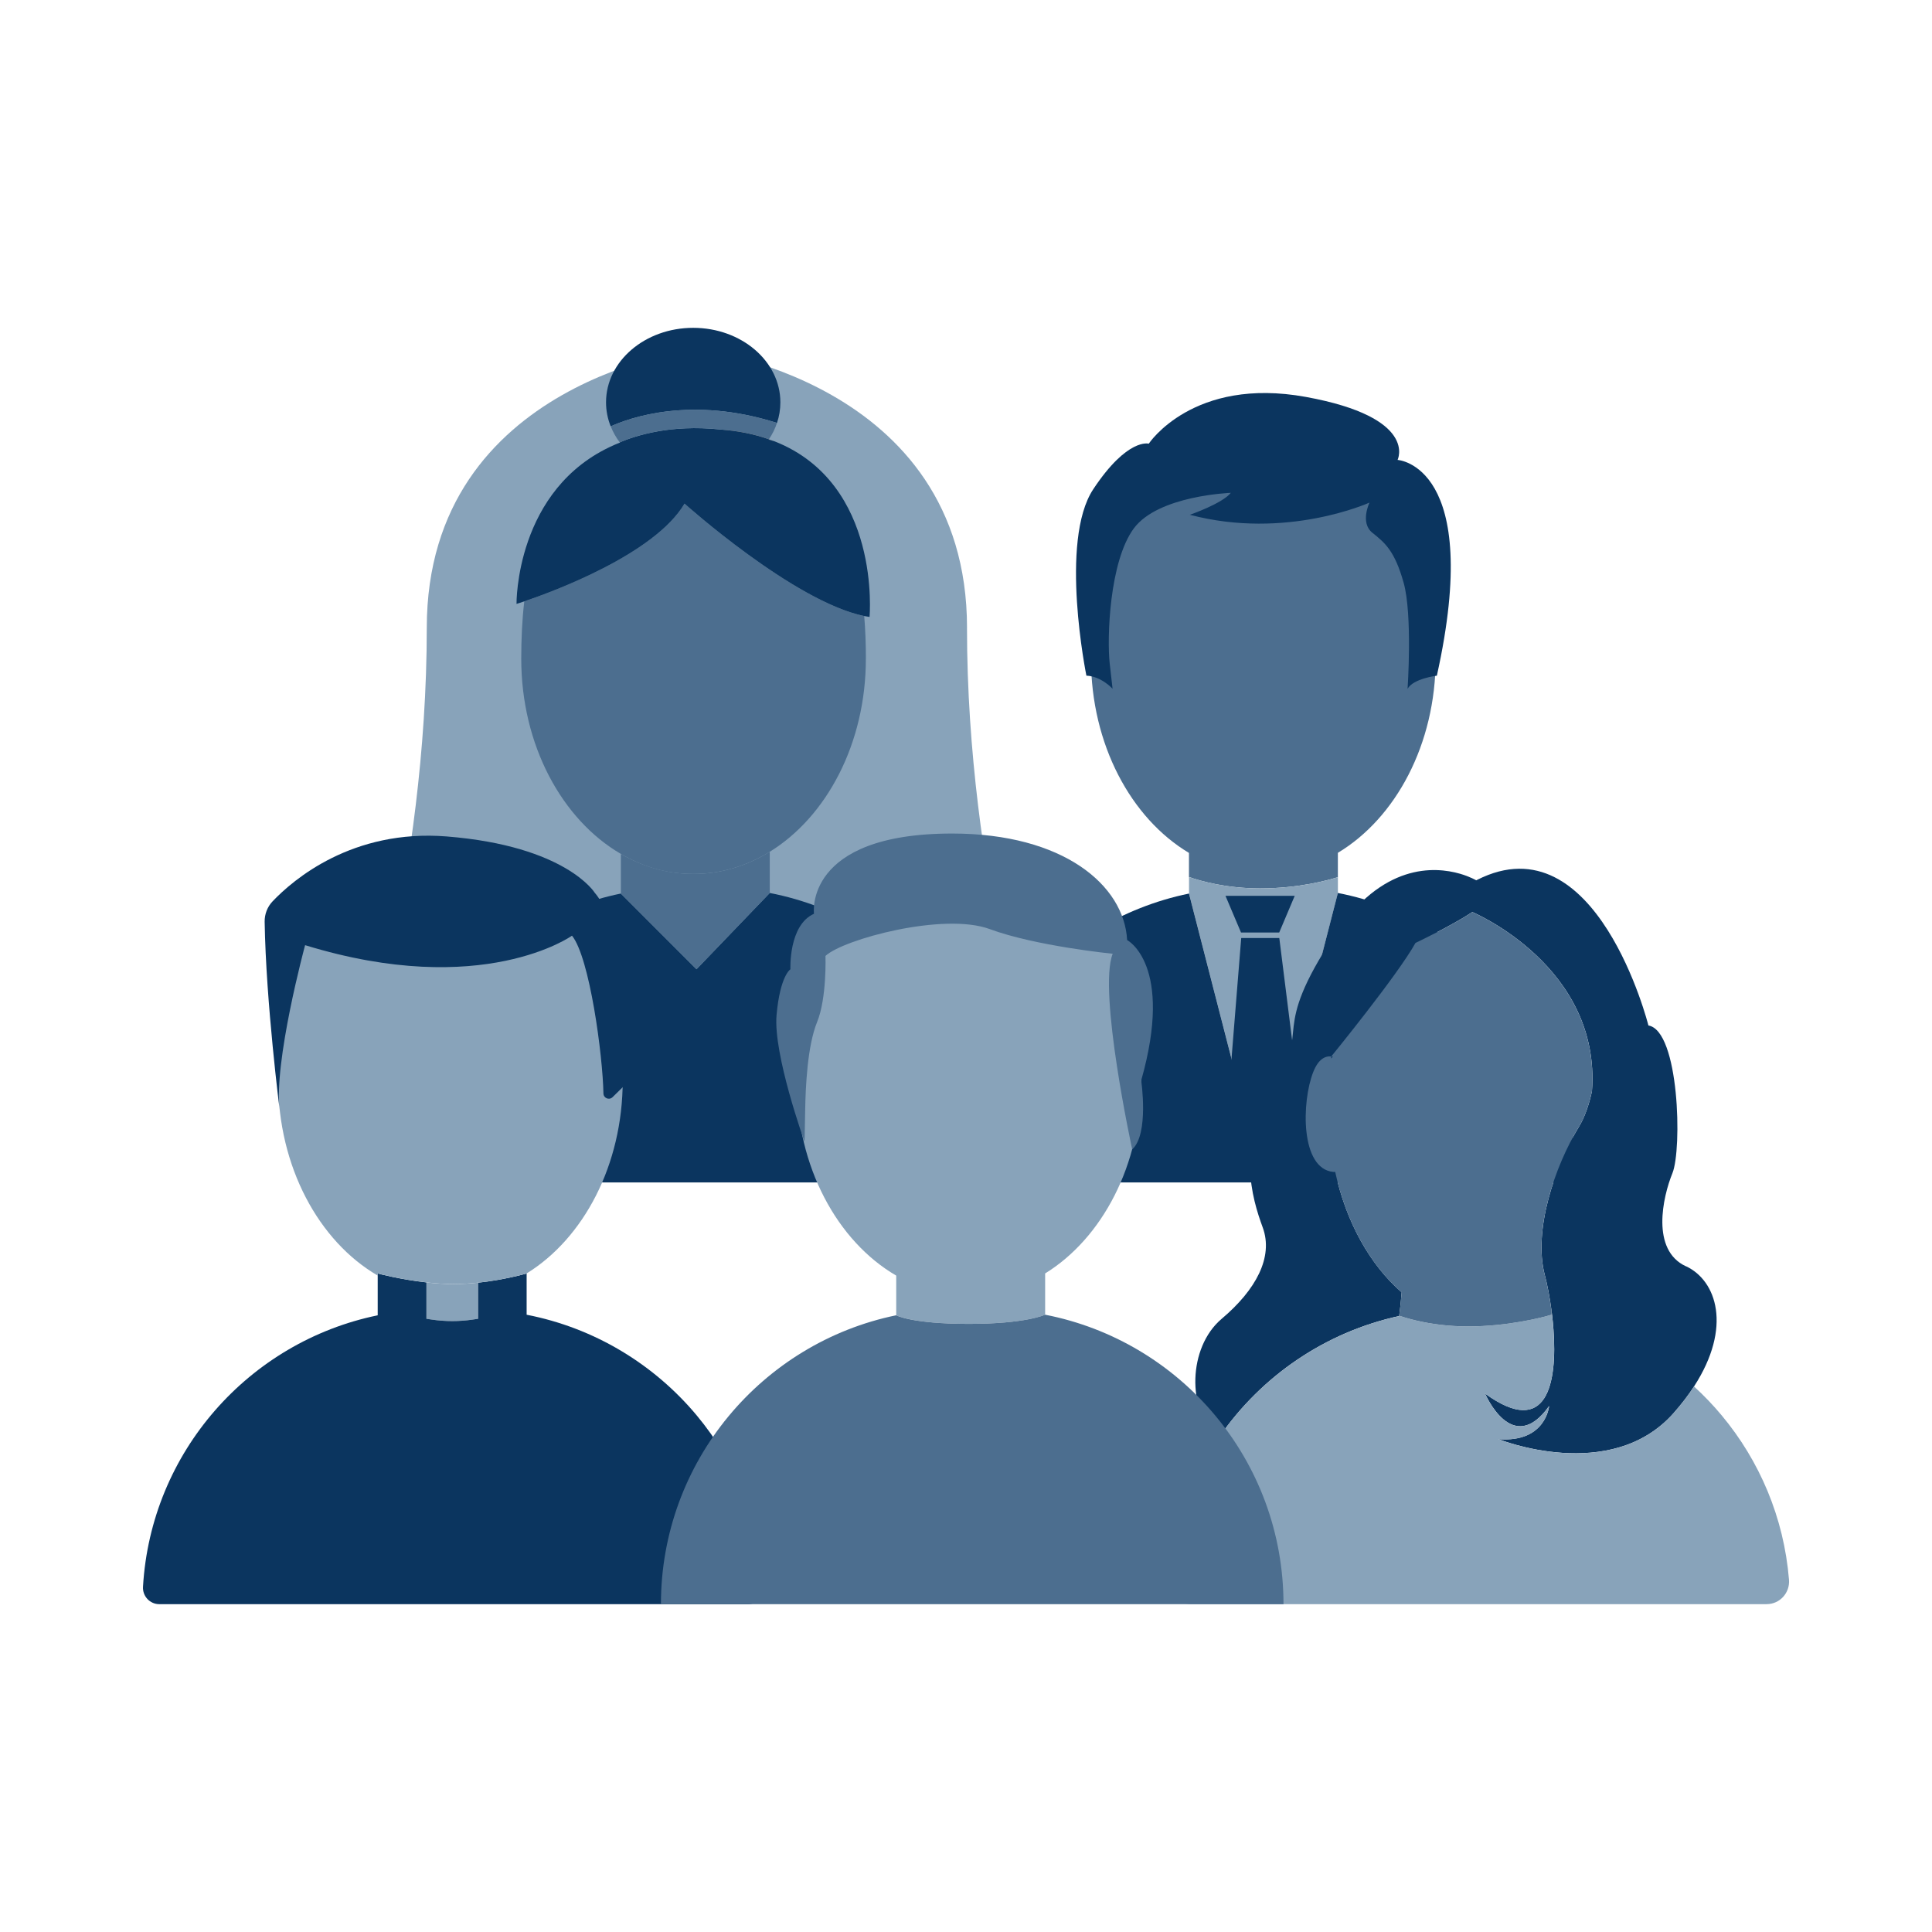 <svg xmlns="http://www.w3.org/2000/svg" id="Artwork" viewBox="0 0 600 600"><defs><style>      .cls-1 {        fill: #88a3ba;      }      .cls-2 {        fill: #4c6e8f;      }      .cls-3 {        fill: #724f3c;      }      .cls-4 {        fill: #0b355f;      }    </style></defs><path class="cls-4" d="M513.35,348.8s-.02.03-.03.06h-.01s.03-.03.04-.06Z"></path><path class="cls-4" d="M423.22,348.21c.17.01.34.05.5.08l-.58.57c.02-.22.04-.43.08-.65Z"></path><path class="cls-4" d="M513.35,348.8s-.02.03-.03.06h-.01s.03-.03.04-.06Z"></path><path class="cls-2" d="M423.22,348.21c.17.01.34.05.5.08l-.58.57c.02-.22.04-.43.08-.65Z"></path><path class="cls-2" d="M423.72,348.29l-.58.57c.02-.22.04-.43.08-.65.17.01.34.05.5.08Z"></path><path class="cls-4" d="M513.35,348.8s-.02.03-.03.06h-.01s.03-.03.04-.06Z"></path><g><g><g><path class="cls-1" d="M300.32,195c0-77.3-83.89-86.52-83.89-86.52,0,0-83.89,9.22-83.89,86.52s-21.96,143.62-21.96,143.62h211.69s-21.96-66.32-21.96-143.62Z"></path><g><path class="cls-2" d="M268.9,204.58c0,26.29-12.16,49.04-29.84,59.94-.01.01-.02.01-.03.01-7.12,4.41-15.15,6.88-23.64,6.88s-15.71-2.23-22.57-6.22c-18.28-10.64-30.94-33.77-30.94-60.61,0-6.17.27-12.14.94-17.82,8.98-3.05,40.48-14.66,49.77-30.35,0,0,33.89,30.38,55.8,34.9.36,4.29.52,8.73.52,13.27Z"></path><path class="cls-4" d="M313.11,367.22H125.56c-3.24,0-5.82-2.74-5.61-5.98,2.68-41.55,33.05-75.56,72.86-83.74l23.49,23.5,22.75-23.68c21.09,4.1,39.61,15.43,52.85,31.31,13.24,15.88,21.2,36.3,21.2,58.59Z"></path></g><path class="cls-3" d="M240.53,137.06c-.6-.2-1.2-.38-1.79-.55-5.38-1.67-10.42-2.63-15.01-3.11,5.69.43,10.68,1.49,15.06,3.04.59.2,1.17.42,1.73.63Z"></path><path class="cls-4" d="M242.35,124.95c0,2.22-.36,4.37-1.05,6.4-26.78-8.52-45.95-1.52-51.64,1.06-.94-2.34-1.45-4.85-1.45-7.46,0-12.78,12.12-23.14,27.07-23.14s27.07,10.36,27.07,23.14Z"></path><path class="cls-4" d="M270.04,191.6c-.54-.08-1.1-.18-1.65-.29-21.92-4.52-55.8-34.9-55.8-34.9-9.29,15.7-40.79,27.31-49.77,30.35-1.53.52-2.41.79-2.41.79,0,0-.45-35.84,30.3-49.34,0,0,.01-.01.03-.02.58-.25,1.17-.5,1.78-.72-.02-.03-.05-.06-.06-.09,2.2-.94,6.38-2.49,12.13-3.48,4.77-.82,11.22-1.34,18.96-.53.06.01.12.01.19.02,5.69.43,10.68,1.49,15.06,3.04-.01.03-.03.06-.06.08.59.17,1.19.35,1.79.55.02.01.05.01.07.02,33.23,13.14,29.44,54.51,29.44,54.51Z"></path><path class="cls-2" d="M239.06,264.52v12.81l-22.75,23.68-23.49-23.5v-12.32c6.86,3.99,14.51,6.22,22.57,6.22,8.48,0,16.51-2.47,23.64-6.88.01,0,.02,0,.03-.01Z"></path><path class="cls-2" d="M241.3,131.35c-.59,1.79-1.44,3.49-2.5,5.07-4.38-1.54-9.38-2.61-15.06-3.04-.07-.01-.14-.01-.19-.02-7.74-.8-14.19-.28-18.96.53-5.75.99-9.93,2.54-12.13,3.48-1.16-1.54-2.1-3.21-2.79-4.96,5.69-2.58,24.86-9.58,51.64-1.06Z"></path></g><g><g><path class="cls-2" d="M445.86,204.58c0,26.55-12.4,49.48-30.37,60.27v7.55c-2.85.91-12.06,3.5-24.16,3.5-10.43,0-18.36-2.24-22.09-3.54v-7.48c-18-10.76-30.42-33.72-30.42-60.3,0-36.91,9.91-66.84,53.52-66.84s53.52,29.92,53.52,66.84Z"></path><path class="cls-1" d="M415.5,272.4v4.93l-23.15,89.9-23.09-89.72v-5.15c3.73,1.3,11.65,3.54,22.09,3.54,12.1,0,21.3-2.59,24.16-3.5Z"></path><path class="cls-4" d="M392.35,367.22h-96.15c0-44.23,31.35-81.14,73.05-89.72l23.09,89.72Z"></path><path class="cls-4" d="M483.74,367.22h-91.4l23.15-89.9c21.1,4.1,39.61,15.43,52.85,31.31,12.05,14.45,19.72,32.66,21.01,52.61.21,3.24-2.37,5.98-5.61,5.98Z"></path></g><path class="cls-4" d="M345.52,213.9s-3.49-3.87-8.13-4.07c0,0-8.52-41.83,2.13-57.9,10.65-16.07,17.24-14.14,17.24-14.14,0,0,13.75-20.91,48.8-14.52,35.05,6.39,28.47,19.56,28.47,19.56,0,0,26.72,1.55,12.2,67.01,0,0-7.31.87-9.09,4.07,0,0,1.56-23.02-1.23-32.95-2.79-9.93-5.8-12.38-9.71-15.51-3.91-3.12-.89-9.37-.89-9.37,0,0-25.79,11.72-55.79,3.79,0,0,10.04-3.46,12.72-6.81,0,0-22.54.78-30.13,11.05-7.59,10.27-8.36,34.1-7.48,41.95l.89,7.85Z"></path><polygon class="cls-4" points="391.97 278.2 390.7 278.2 380.58 278.2 385.41 289.6 390.7 289.6 391.97 289.6 397.27 289.6 402.09 278.2 391.97 278.2"></polygon><polygon class="cls-4" points="391.34 291.32 385.47 291.32 379.93 360.18 392.35 367.22 405.82 359.33 397.3 291.32 391.34 291.32"></polygon></g></g><g><g><path class="cls-2" d="M481.92,399.75s-.05.03-.07.06v-.02s.05-.02.07-.03Z"></path><path class="cls-4" d="M481.85,399.78v.02s.05-.03.07-.06c-.02.01-.05.02-.07.03Z"></path><path class="cls-4" d="M523.57,393.26c-10.92-5.07-7.19-21.52-4.18-28.93,3.02-7.41,2.14-44.25-7.46-45.86,0,0-16.08-63.97-53.15-45.24-.11.05-.22.1-.33.16,0,0-1.87-1.12-5.02-2.04-8-2.31-24.22-3.27-38.94,18.98-20.51,31-7.14,28.79-18.87,47.03-11.73,18.22-6.85,34.64-3.47,43.84,3.38,9.22-2.13,19.41-12.75,28.37-10.61,8.97-10.59,28.59-1.74,35.86.35.28.69.55,1.04.79,12.97-18.79,32.77-32.5,55.82-37.52.01-.03.01-.06.02-.09h0c.32-2.47.59-4.92.76-7.27-9.81-8.53-17.24-21.76-20.63-37.39-.19.01-.4.01-.61-.01-10.25-.99-9.85-21.75-6.23-30.98,1.61-4.11,3.75-5.07,5.62-4.89,0,0,20.63-25.27,26.15-35.25,0,0,10.79-5.07,17.65-9.57,0,0,40.02,16.76,37.15,55.59v.06c-.95,4.36-2.32,8.19-4.08,11.07-7.42,12.18-14.23,32.1-10.58,45.96.75,2.81,1.54,6.81,2.12,11.22.05.38.1.77.15,1.17.18,1.51.33,3.06.44,4.63,1.19,16.31-1.83,33.91-21.24,19.84,0,0,8.45,19.96,19.88,3.87,0,0-1.01,11.46-15.75,10.27,0,0,34.88,14.07,54.45-8.12,2.48-2.82,4.58-5.57,6.31-8.25,11.91-18.37,7.01-32.88-2.51-37.32ZM424.25,298.36h-.01s.03-.03.04-.06c-.01.02-.02.03-.03.06ZM481.85,399.81v-.02s.05-.02.07-.03c-.02.02-.05.03-.07.06Z"></path><path class="cls-1" d="M548.64,498.19h-178.84c-4.09,0-7.28-3.51-6.94-7.59,1.34-16.39,7-31.56,15.83-44.36,12.97-18.79,32.77-32.5,55.82-37.52.06-.02.11-.03.17-.05.89.28,1.96.61,3.19.94.48.12.99.26,1.52.39.28.07.57.14.86.2,4.09.93,9.45,1.73,15.71,1.73,12.2,0,23.22-2.78,25.96-3.66l.08.06c.18,1.51.33,3.06.44,4.63,1.19,16.31-1.83,33.91-21.24,19.84,0,0,8.45,19.96,19.88,3.87,0,0-1.01,11.46-15.75,10.27,0,0,34.88,14.07,54.45-8.12,2.48-2.82,4.58-5.57,6.31-8.25,3.07,2.8,5.95,5.81,8.61,9,11.72,14.06,19.31,31.68,20.89,51.02.33,4.08-2.85,7.59-6.94,7.59Z"></path><path class="cls-2" d="M482,408.32s-.1-.02-.15-.03v-1.13c.05.38.1.77.15,1.17Z"></path><path class="cls-2" d="M494.39,338.85v.06c-.95,4.36-2.32,8.19-4.08,11.07-7.42,12.18-14.23,32.1-10.58,45.96.75,2.81,1.54,6.81,2.12,11.22v1.13c-2.85.91-13.8,3.64-25.89,3.64-6.26,0-11.62-.8-15.71-1.73-.29-.07-.58-.14-.86-.2-.53-.12-1.04-.26-1.52-.39-1.23-.33-2.3-.66-3.19-.94-.06-.01-.1-.03-.15-.05h0c.32-2.47.59-4.92.76-7.27-9.81-8.53-17.24-21.76-20.63-37.39-.19.01-.4.01-.61-.01-10.25-.99-9.85-21.75-6.23-30.98,1.61-4.11,3.75-5.07,5.62-4.89-.03.22-.06.43-.08.65l.58-.57c-.16-.03-.33-.07-.5-.08,0,0,20.63-25.27,26.15-35.25,0,0,10.79-5.07,17.65-9.57,0,0,40.02,16.76,37.15,55.59Z"></path></g><g><path class="cls-1" d="M148.47,398.35v11.21l-1.69.25c-4.2.62-8.47.62-12.67,0l-1.69-.25v-11.3c2.74.32,5.63.52,8.49.52,2.58,0,5.13-.17,7.55-.43Z"></path><g><path class="cls-4" d="M232.36,498.19H49.48c-2.93,0-5.24-2.47-5.07-5.4,2.43-41.82,32.9-76.09,72.89-84.31v-12.99s6.84,1.86,15.13,2.77v11.3l1.69.25c4.2.62,8.47.62,12.67,0l1.69-.25v-11.21c8.04-.85,14.53-2.71,15.04-2.85.02-.01.03-.01.03-.01v12.81c21.1,4.1,39.61,15.43,52.84,31.29,12.16,14.59,19.87,33.01,21.05,53.2.17,2.93-2.14,5.4-5.07,5.4Z"></path><path class="cls-1" d="M193.39,335.53c0,26.29-12.16,49.04-29.84,59.95,0,0-.01,0-.03.01-.51.15-7,2-15.04,2.85-2.42.26-4.97.43-7.55.43-2.87,0-5.75-.2-8.49-.52-8.29-.92-15.13-2.77-15.13-2.77v.66c-18.28-10.62-30.94-33.77-30.94-60.61,0-36.9,9.91-66.83,53.52-66.83s53.53,29.92,53.53,66.83Z"></path><path class="cls-4" d="M86.89,345.02s-4.3-33.76-4.7-58.73c-.04-2.38.84-4.68,2.49-6.4,6.36-6.67,24.72-22.48,54.09-20.12,37.08,2.98,45.94,17.5,45.94,17.5,0,0,12.86,13.38,10.34,58.7,0,0-1.25,1.31-4.82,4.77-1.05,1.02-2.8.3-2.83-1.16-.21-11.82-4.25-42.16-9.76-49,0,0-27.73,19.89-82.89,2.95,0,0-9.92,36.62-7.86,51.5Z"></path></g></g><g><g><path class="cls-1" d="M354.41,335.54c0,26.29-12.15,49.03-29.83,59.94v12.81s-5.9,2.85-23.68,2.85-22.57-2.67-22.57-2.67v-12.32c-18.28-10.64-30.94-33.77-30.94-60.61,0-36.91,9.9-66.84,53.52-66.84s53.52,29.92,53.52,66.84Z"></path><path class="cls-2" d="M398.61,498.19h-193.35c0-44.24,31.36-81.14,73.05-89.72,0,0,4.79,2.67,22.57,2.67s23.68-2.85,23.68-2.85c21.09,4.1,39.6,15.43,52.84,31.31,13.24,15.88,21.2,36.3,21.2,58.59Z"></path></g><path class="cls-2" d="M249.85,354.57s-9.78-27.15-8.68-39.37c1.1-12.23,4.3-14.18,4.3-14.18,0,0-.63-13.7,7.32-17.24,0,0-3.3-24.91,42.92-24.92,34.59,0,53.42,16.09,54.33,33.08,0,0,14.6,7.56,4.37,43.61,0,0,2.49,16.71-2.8,21.4,0,0-10.67-49.15-6.05-60.75,0,0-23.88-2.37-38.18-7.66-14.3-5.29-45.5,3.15-51.02,8.33,0,0,.45,13.06-2.59,20.5-3.04,7.43-3.6,20.27-3.72,27.59-.11,7.32-.2,9.61-.2,9.61Z"></path></g></g></g></svg>